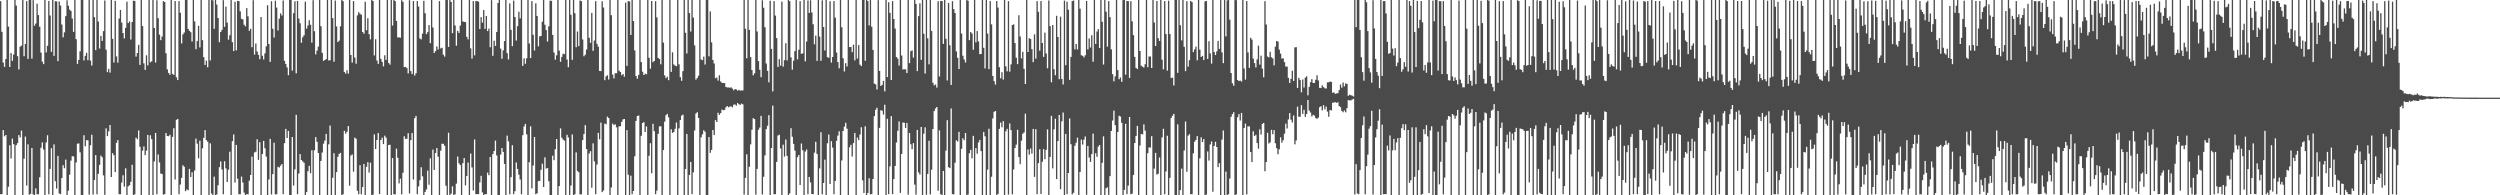 <?xml version="1.0" encoding="UTF-8"?>
<svg xmlns="http://www.w3.org/2000/svg" width="1920" height="150">
  <path d="M0 0.874h1v148.263H0zM1 24.424h1v124.690H1zM2 48.069h1v51.836H2zM3 51.378h1v53.264H3zM4 45.383h1v58.288H4zM5 0.000h1v150.000H5zM6 20.450h1v122.937H6zM7 51.479h1v60.064H7zM8 40.739h1v80.973H8zM9 46.731h1v59.696H9zM10 41.863h1v68.832H10zM11 0.000h1v150.000H11zM12 4.281h1v107.165H12zM13 43.157h1v66.752H13zM14 53.374h1v50.351H14zM15 35.850h1v69.703H15zM16 35.036h1v65.285H16zM17 0.000h1v150.000H17zM18 43.141h1v78.745H18zM19 33.742h1v71.175H19zM20 0.867h1v141.661H20zM21 45.226h1v65.623H21zM22 0.000h1v149.514H22zM23 0.000h1v148.900H23zM24 45.017h1v68.631H24zM25 0.069h1v149.253H25zM26 19.777h1v130.223H26zM27 18.060h1v126.622H27zM28 2.839h1v146.358H28zM29 11.547h1v137.628H29zM30 20.532h1v115.598H30zM31 40.401h1v73.046H31zM32 47.308h1v62.063H32zM33 49.269h1v65.557H33zM34 0.000h1v150.000H34zM35 40.242h1v69.184H35zM36 35.196h1v68.684H36zM37 0.737h1v148.456H37zM38 11.880h1v117.831H38zM39 39.794h1v74.026H39zM40 0.000h1v150.000H40zM41 42.931h1v67.992H41zM42 0.897h1v138.264H42zM43 1.065h1v143.758H43zM44 46.938h1v72.780H44zM45 1.156h1v147.432H45zM46 4.262h1v144.849H46zM47 18.858h1v117.909H47zM48 28.663h1v98.232H48zM49 24.845h1v104.386H49zM50 12.402h1v110.191H50zM51 0.190h1v149.810H51zM52 4.346h1v142.092H52zM53 7.344h1v126.812H53zM54 8.396h1v114.983H54zM55 14.225h1v105.668H55zM56 24.472h1v95.687H56zM57 0.000h1v150.000H57zM58 30.116h1v94.637H58zM59 49.045h1v61.294H59zM60 46.009h1v64.099H60zM61 39.437h1v77.550H61zM62 0.000h1v150.000H62zM63 0.000h1v150.000H63zM64 46.452h1v57.454H64zM65 42.857h1v69.468H65zM66 40.536h1v67.110H66zM67 46.218h1v61.562H67zM68 0.000h1v149.515H68zM69 46.473h1v65.093H69zM70 50.316h1v53.155H70zM71 0.000h1v149.392H71zM72 13.154h1v125.133H72zM73 38.491h1v80.616H73zM74 0.000h1v149.197H74zM75 16.515h1v117.007H75zM76 37.265h1v89.353H76zM77 27.524h1v91.951H77zM78 31.385h1v89.410H78zM79 23.930h1v110.785H79zM80 0.374h1v149.272H80zM81 38.122h1v60.441H81zM82 55.421h1v49.108H82zM83 52.881h1v48.044H83zM84 55.739h1v40.286H84zM85 0.000h1v135.937H85zM86 29.874h1v87.757H86zM87 48.018h1v71.199H87zM88 0.627h1v131.548H88zM89 43.305h1v66.379H89zM90 48.133h1v59.461H90zM91 14.243h1v134.885H91zM92 7.705h1v141.446H92zM93 17.348h1v122.882H93zM94 25.375h1v109.223H94zM95 29.503h1v113.799H95zM96 21.409h1v107.858H96zM97 1.268h1v148.732H97zM98 17.738h1v125.302H98zM99 16.419h1v125.889H99zM100 30.345h1v109.279H100zM101 16.875h1v109.618H101zM102 0.535h1v149.465H102zM103 0.702h1v148.524H103zM104 43.474h1v62.236H104zM105 40.727h1v66.164H105zM106 34.465h1v65.721H106zM107 49.890h1v62.864H107zM108 0.000h1v150.000H108zM109 20.014h1v95.711H109zM110 48.626h1v63.878H110zM111 53.681h1v65.465H111zM112 42.494h1v73.235H112zM113 50.178h1v53.472H113zM114 0.000h1v150.000H114zM115 47.875h1v56.071H115zM116 47.087h1v59.788H116zM117 0.000h1v150.000H117zM118 21.498h1v102.474H118zM119 48.013h1v54.086H119zM120 0.218h1v148.946H120zM121 13.988h1v104.651H121zM122 26.550h1v98.247H122zM123 30.815h1v102.447H123zM124 28.081h1v105.600H124zM125 0.889h1v148.591H125zM126 1.590h1v147.520H126zM127 40.918h1v61.287H127zM128 53.252h1v51.220H128zM129 56.001h1v48.597H129zM130 57.450h1v46.030H130zM131 0.000h1v150.000H131zM132 56.728h1v48.364H132zM133 57.502h1v40.963H133zM134 0.839h1v136.965H134zM135 59.335h1v32.648H135zM136 61.514h1v29.811H136zM137 0.879h1v148.256H137zM138 9.788h1v131.923H138zM139 33.318h1v103.302H139zM140 26.406h1v100.455H140zM141 24.972h1v103.142H141zM142 0.000h1v146.822H142zM143 0.000h1v145.438H143zM144 22.207h1v123.928H144zM145 23.630h1v106.067H145zM146 24.709h1v111.271H146zM147 31.874h1v100.432H147zM148 0.000h1v149.930H148zM149 16.420h1v114.556H149zM150 37.797h1v68.652H150zM151 31.529h1v78.809H151zM152 19.836h1v101.759H152zM153 36.405h1v71.638H153zM154 0.000h1v150.000H154zM155 30.829h1v83.083H155zM156 43.891h1v61.978H156zM157 49.867h1v50.087H157zM158 46.553h1v61.053H158zM159 51.645h1v57.162H159zM160 0.000h1v150.000H160zM161 46.388h1v63.693H161zM162 0.000h1v148.654H162zM163 0.298h1v149.702H163zM164 22.144h1v113.536H164zM165 0.000h1v150.000H165zM166 3.473h1v145.876H166zM167 13.816h1v128.460H167zM168 32.388h1v96.032H168zM169 24.588h1v99.375H169zM170 22.939h1v107.188H170zM171 0.108h1v149.110H171zM172 20.645h1v103.215H172zM173 5.089h1v124.266H173zM174 17.429h1v122.319H174zM175 30.465h1v99.910H175zM176 27.081h1v89.381H176zM177 0.000h1v150.000H177zM178 32.407h1v75.984H178zM179 39.233h1v64.019H179zM180 1.323h1v138.861H180zM181 38.648h1v72.635H181zM182 0.672h1v136.610H182zM183 0.852h1v148.306H183zM184 8.685h1v140.509H184zM185 14.415h1v121.191H185zM186 14.892h1v125.298H186zM187 18.985h1v128.956H187zM188 20.245h1v129.755H188zM189 6.270h1v142.818H189zM190 12.564h1v136.689H190zM191 23.636h1v115.116H191zM192 22.137h1v112.249H192zM193 36.226h1v84.086H193zM194 0.129h1v149.870H194zM195 41.924h1v75.175H195zM196 33.375h1v83.141H196zM197 39.568h1v67.404H197zM198 42.123h1v80.656H198zM199 45.443h1v63.762H199zM200 13.035h1v136.965H200zM201 42.799h1v75.466H201zM202 45.651h1v62.564H202zM203 40.986h1v72.860H203zM204 35.558h1v84.708H204zM205 4.011h1v145.989H205zM206 33.774h1v104.059H206zM207 47.528h1v59.102H207zM208 0.916h1v148.409H208zM209 22.061h1v111.674H209zM210 28.830h1v80.737H210zM211 0.518h1v148.764H211zM212 5.833h1v143.346H212zM213 23.373h1v104.706H213zM214 14.270h1v114.397H214zM215 10.276h1v116.973H215zM216 11.953h1v114.069H216zM217 0.355h1v148.732H217zM218 46.702h1v63.288H218zM219 49.122h1v49.830H219zM220 51.743h1v54.237H220zM221 57.773h1v42.782H221zM222 0.000h1v150.000H222zM223 0.000h1v149.845H223zM224 54.229h1v51.009H224zM225 10.153h1v132.325H225zM226 0.977h1v129.076H226zM227 56.322h1v31.822H227zM228 0.739h1v148.419H228zM229 14.226h1v119.071H229zM230 17.885h1v100.477H230zM231 32.811h1v90.053H231zM232 28.626h1v95.294H232zM233 27.105h1v97.859H233zM234 1.286h1v148.714H234zM235 22.013h1v125.551H235zM236 19.590h1v111.966H236zM237 15.549h1v111.861H237zM238 19.003h1v114.055H238zM239 32.705h1v82.683H239zM240 0.138h1v149.561H240zM241 23.964h1v91.432H241zM242 41.785h1v63.479H242zM243 38.850h1v70.113H243zM244 35.716h1v81.807H244zM245 0.000h1v150.000H245zM246 20.159h1v103.440H246zM247 40.607h1v76.550H247zM248 46.810h1v63.523H248zM249 46.088h1v61.901H249zM250 45.369h1v57.476H250zM251 0.000h1v150.000H251zM252 46.423h1v64.435H252zM253 46.260h1v50.151H253zM254 0.000h1v150.000H254zM255 13.914h1v122.659H255zM256 47.422h1v70.220H256zM257 0.414h1v149.321H257zM258 20.301h1v111.911H258zM259 32.319h1v88.099H259zM260 31.222h1v86.957H260zM261 20.248h1v97.132H261zM262 0.000h1v150.000H262zM263 0.847h1v148.283H263zM264 55.244h1v45.225H264zM265 56.540h1v46.101H265zM266 53.980h1v47.222H266zM267 56.582h1v40.221H267zM268 0.000h1v142.637H268zM269 42.258h1v77.212H269zM270 48.080h1v70.548H270zM271 0.803h1v131.044H271zM272 44.180h1v61.516H272zM273 48.883h1v57.700H273zM274 11.832h1v134.678H274zM275 9.378h1v139.755H275zM276 10.532h1v116.352H276zM277 11.317h1v137.887H277zM278 24.557h1v119.127H278zM279 25.904h1v99.976H279zM280 1.350h1v148.650H280zM281 23.171h1v104.906H281zM282 14.002h1v110.566H282zM283 26.275h1v106.299H283zM284 30.214h1v94.736H284zM285 0.000h1v150.000H285zM286 0.843h1v148.672H286zM287 42.557h1v60.682H287zM288 30.168h1v84.249H288zM289 46.470h1v61.038H289zM290 49.028h1v53.190H290zM291 0.000h1v148.993H291zM292 45.231h1v62.273H292zM293 47.585h1v58.146H293zM294 50.967h1v59.664H294zM295 42.467h1v61.737H295zM296 46.048h1v59.666H296zM297 0.000h1v150.000H297zM298 48.283h1v63.105H298zM299 49.612h1v61.521H299zM300 0.000h1v150.000H300zM301 19.597h1v101.806H301zM302 0.000h1v149.147H302zM303 0.845h1v148.438H303zM304 16.073h1v98.110H304zM305 28.717h1v92.480H305zM306 28.671h1v112.193H306zM307 29.003h1v108.260H307zM308 0.142h1v149.087H308zM309 1.360h1v131.319H309zM310 51.569h1v53.097H310zM311 51.351h1v55.327H311zM312 52.328h1v54.156H312zM313 56.353h1v45.935H313zM314 0.135h1v148.432H314zM315 54.621h1v53.020H315zM316 56.878h1v45.307H316zM317 0.743h1v137.142H317zM318 57.988h1v32.765H318zM319 56.271h1v32.746H319zM320 0.826h1v148.327H320zM321 5.040h1v138.138H321zM322 29.533h1v108.858H322zM323 30.242h1v98.234H323zM324 25.831h1v109.605H324zM325 0.594h1v149.406H325zM326 10.165h1v137.243H326zM327 26.223h1v119.308H327zM328 24.657h1v106.373H328zM329 19.241h1v122.659H329zM330 33.179h1v88.404H330zM331 0.000h1v150.000H331zM332 21.111h1v93.776H332zM333 40.668h1v89.819H333zM334 39.248h1v78.238H334zM335 35.678h1v78.059H335zM336 38.002h1v82.313H336zM337 0.848h1v149.152H337zM338 37.220h1v78.487H338zM339 36.642h1v73.739H339zM340 42.016h1v68.418H340zM341 43.480h1v68.516H341zM342 0.000h1v142.644H342zM343 0.000h1v150.000H343zM344 36.029h1v65.921H344zM345 0.000h1v150.000H345zM346 1.483h1v147.213H346zM347 25.502h1v117.576H347zM348 0.000h1v150.000H348zM349 19.540h1v129.652H349zM350 35.130h1v105.897H350zM351 23.690h1v96.535H351zM352 25.273h1v100.177H352zM353 19.651h1v107.142H353zM354 0.000h1v150.000H354zM355 16.480h1v108.868H355zM356 16.814h1v104.510H356zM357 16.926h1v125.473H357zM358 28.260h1v106.879H358zM359 30.219h1v94.596H359zM360 0.000h1v150.000H360zM361 37.177h1v80.748H361zM362 44.966h1v83.654H362zM363 0.833h1v145.519H363zM364 42.486h1v64.621H364zM365 0.863h1v148.248H365zM366 0.859h1v148.259H366zM367 1.286h1v147.818H367zM368 22.250h1v117.820H368zM369 13.170h1v121.832H369zM370 17.434h1v130.348H370zM371 7.704h1v142.296H371zM372 22.153h1v126.963H372zM373 12.300h1v136.842H373zM374 23.872h1v108.669H374zM375 21.949h1v112.604H375zM376 36.242h1v84.349H376zM377 0.115h1v149.885H377zM378 42.864h1v75.508H378zM379 31.294h1v84.662H379zM380 35.279h1v72.717H380zM381 24.528h1v94.870H381zM382 2.231h1v147.769H382zM383 0.000h1v150.000H383zM384 37.345h1v81.400H384zM385 45.127h1v68.539H385zM386 38.711h1v77.949H386zM387 31.562h1v94.344H387zM388 0.000h1v150.000H388zM389 40.795h1v63.346H389zM390 45.643h1v62.883H390zM391 2.576h1v146.632H391zM392 22.932h1v113.092H392zM393 35.442h1v76.047H393zM394 0.467h1v148.688H394zM395 13.043h1v133.793H395zM396 31.148h1v93.601H396zM397 20.124h1v109.632H397zM398 9.035h1v125.069H398zM399 14.118h1v123.703H399zM400 0.000h1v149.198H400zM401 50.605h1v53.217H401zM402 44.801h1v52.301H402zM403 48.955h1v46.182H403zM404 44.740h1v58.455H404zM405 0.000h1v150.000H405zM406 33.400h1v91.152H406zM407 44.577h1v52.448H407zM408 0.854h1v143.841H408zM409 26.707h1v100.411H409zM410 38.758h1v66.473H410zM411 2.556h1v146.597H411zM412 12.250h1v136.203H412zM413 35.582h1v103.509H413zM414 27.880h1v111.050H414zM415 27.600h1v102.853H415zM416 16.682h1v109.056H416zM417 0.000h1v143.609H417zM418 19.011h1v101.824H418zM419 23.079h1v106.429H419zM420 31.863h1v97.197H420zM421 20.221h1v119.016H421zM422 0.535h1v149.465H422zM423 0.608h1v149.392H423zM424 26.837h1v92.712H424zM425 40.336h1v82.681H425zM426 45.846h1v68.727H426zM427 42.512h1v64.250H427zM428 0.000h1v150.000H428zM429 38.917h1v104.016H429zM430 47.419h1v51.179H430zM431 43.671h1v62.091H431zM432 41.215h1v65.981H432zM433 41.556h1v66.478H433zM434 0.000h1v150.000H434zM435 45.733h1v57.792H435zM436 51.584h1v54.002H436zM437 0.000h1v150.000H437zM438 11.368h1v131.143H438zM439 45.944h1v57.257H439zM440 0.000h1v150.000H440zM441 10.116h1v139.034H441zM442 36.260h1v80.797H442zM443 24.201h1v107.052H443zM444 35.440h1v96.860H444zM445 0.340h1v148.942H445zM446 0.877h1v148.392H446zM447 30.295h1v77.308H447zM448 43.194h1v59.775H448zM449 41.996h1v54.094H449zM450 38.066h1v76.374H450zM451 0.000h1v150.000H451zM452 29.055h1v88.903H452zM453 32.929h1v83.176H453zM454 9.946h1v134.220H454zM455 39.070h1v71.002H455zM456 31.117h1v92.762H456zM457 0.857h1v148.304H457zM458 33.649h1v92.704H458zM459 35.858h1v66.174H459zM460 54.486h1v52.445H460zM461 54.635h1v39.545H461zM462 0.950h1v146.632H462zM463 5.784h1v140.554H463zM464 61.578h1v33.371H464zM465 58.609h1v36.810H465zM466 57.825h1v31.784H466zM467 61.057h1v29.544H467zM468 0.000h1v150.000H468zM469 11.662h1v132.381H469zM470 57.301h1v37.629H470zM471 60.200h1v35.861H471zM472 56.253h1v39.159H472zM473 56.202h1v41.573H473zM474 0.000h1v150.000H474zM475 54.253h1v42.841H475zM476 55.294h1v41.644H476zM477 57.765h1v35.879H477zM478 56.809h1v34.888H478zM479 58.886h1v32.528H479zM480 2.003h1v147.997H480zM481 50.577h1v49.367H481zM482 0.837h1v133.363H482zM483 1.130h1v148.693H483zM484 26.870h1v108.059H484zM485 0.000h1v149.125H485zM486 16.118h1v130.583H486zM487 38.717h1v81.353H487zM488 58.347h1v34.496H488zM489 60.425h1v28.644H489zM490 57.536h1v31.213H490zM491 0.000h1v150.000H491zM492 47.686h1v56.620H492zM493 55.039h1v39.442H493zM494 57.588h1v36.227H494zM495 56.591h1v44.769H495zM496 57.024h1v40.115H496zM497 0.000h1v150.000H497zM498 44.324h1v75.354H498zM499 52.723h1v57.277H499zM500 0.761h1v132.290H500zM501 47.745h1v47.338H501zM502 46.819h1v53.948H502zM503 0.915h1v148.211H503zM504 13.348h1v133.015H504zM505 44.483h1v58.342H505zM506 45.364h1v51.713H506zM507 49.340h1v47.642H507zM508 0.000h1v150.000H508zM509 32.702h1v82.526H509zM510 57.922h1v35.534H510zM511 60.051h1v28.409H511zM512 58.940h1v28.511H512zM513 61.613h1v28.537H513zM514 0.000h1v150.000H514zM515 55.175h1v44.090H515zM516 40.201h1v61.865H516zM517 49.462h1v51.861H517zM518 50.428h1v48.515H518zM519 50.793h1v43.318H519zM520 0.000h1v150.000H520zM521 49.385h1v49.232H521zM522 59.241h1v32.983H522zM523 62.050h1v26.731H523zM524 54.637h1v33.416H524zM525 0.000h1v150.000H525zM526 25.145h1v104.650H526zM527 41.047h1v61.846H527zM528 0.000h1v150.000H528zM529 10.058h1v124.276H529zM530 24.209h1v100.142H530zM531 0.000h1v149.071H531zM532 13.497h1v118.847H532zM533 34.851h1v65.344H533zM534 61.200h1v26.003H534zM535 59.978h1v26.176H535zM536 58.105h1v32.464H536zM537 0.000h1v150.000H537zM538 45.737h1v59.711H538zM539 46.189h1v56.976H539zM540 43.474h1v56.567H540zM541 49.580h1v51.603H541zM542 0.000h1v150.000H542zM543 0.000h1v150.000H543zM544 43.287h1v61.969H544zM545 8.749h1v108.595H545zM546 32.488h1v82.600H546zM547 46.031h1v53.795H547zM548 48.748h1v54.984H548zM549 60.037h1v32.185H549zM550 59.554h1v34.128H550zM551 61.890h1v24.715H551zM552 57.798h1v30.427H552zM553 62.585h1v24.282H553zM554 63.664h1v20.533H554zM555 63.752h1v20.907H555zM556 63.787h1v20.639H556zM557 66.774h1v15.686H557zM558 67.178h1v14.250H558zM559 67.106h1v15.310H559zM560 67.420h1v14.464H560zM561 67.043h1v14.620H561zM562 68.068h1v14.417H562zM563 69.370h1v11.059H563zM564 68.353h1v11.805H564zM565 68.697h1v12.441H565zM566 69.631h1v9.466H566zM567 69.057h1v11.032H567zM568 69.569h1v10.953H568zM569 69.428h1v10.142H569zM570 69.492h1v10.632H570zM571 0.000h1v149.457H571zM572 22.061h1v114.553H572zM573 44.738h1v73.739H573zM574 0.000h1v149.788H574zM575 22.958h1v105.134H575zM576 43.824h1v67.053H576zM577 53.810h1v45.824H577zM578 57.875h1v32.842H578zM579 56.297h1v35.123H579zM580 0.000h1v149.457H580zM581 24.157h1v105.530H581zM582 46.914h1v52.706H582zM583 53.617h1v44.389H583zM584 59.262h1v29.717H584zM585 0.207h1v149.140H585zM586 5.949h1v129.785H586zM587 20.955h1v98.366H587zM588 48.819h1v50.379H588zM589 54.451h1v42.107H589zM590 63.207h1v25.232H590zM591 0.578h1v149.422H591zM592 37.546h1v76.138H592zM593 70.177h1v10.938H593zM594 0.870h1v148.254H594zM595 11.993h1v137.167H595zM596 29.251h1v95.139H596zM597 51.385h1v52.713H597zM598 45.418h1v58.078H598zM599 50.422h1v63.598H599zM600 1.239h1v148.761H600zM601 51.172h1v59.930H601zM602 46.226h1v74.052H602zM603 33.235h1v73.906H603zM604 46.406h1v73.279H604zM605 0.000h1v150.000H605zM606 0.883h1v147.644H606zM607 44.070h1v54.411H607zM608 53.488h1v51.514H608zM609 46.619h1v63.865H609zM610 39.285h1v76.371H610zM611 0.000h1v150.000H611zM612 45.618h1v75.104H612zM613 38.191h1v80.835H613zM614 0.892h1v141.171H614zM615 41.321h1v68.888H615zM616 40.957h1v74.436H616zM617 0.000h1v150.000H617zM618 47.092h1v69.263H618zM619 31.894h1v82.931H619zM620 0.327h1v148.828H620zM621 9.952h1v125.921H621zM622 0.179h1v139.926H622zM623 9.543h1v139.439H623zM624 18.625h1v130.532H624zM625 34.009h1v83.231H625zM626 27.347h1v81.530H626zM627 46.814h1v71.371H627zM628 0.000h1v150.000H628zM629 28.131h1v101.224H629zM630 46.670h1v54.885H630zM631 0.253h1v148.956H631zM632 20.732h1v119.835H632zM633 38.746h1v83.893H633zM634 0.000h1v150.000H634zM635 43.909h1v66.128H635zM636 44.409h1v58.896H636zM637 0.907h1v140.470H637zM638 48.085h1v60.292H638zM639 43.790h1v69.590H639zM640 0.820h1v148.319H640zM641 13.579h1v125.357H641zM642 40.333h1v67.826H642zM643 47.672h1v56.474H643zM644 52.444h1v48.389H644zM645 0.000h1v150.000H645zM646 20.943h1v102.276H646zM647 44.734h1v55.861H647zM648 54.868h1v42.340H648zM649 48.507h1v45.825H649zM650 51.051h1v47.748H650zM651 0.000h1v150.000H651zM652 36.136h1v76.973H652zM653 36.061h1v75.155H653zM654 40.081h1v80.145H654zM655 34.325h1v75.574H655zM656 46.394h1v55.677H656zM657 0.000h1v150.000H657zM658 44.893h1v60.791H658zM659 34.608h1v72.994H659zM660 49.652h1v53.652H660zM661 50.743h1v47.016H661zM662 0.000h1v138.501H662zM663 0.000h1v148.149H663zM664 46.629h1v50.412H664zM665 0.000h1v150.000H665zM666 0.795h1v147.420H666zM667 19.495h1v117.436H667zM668 0.000h1v149.313H668zM669 20.486h1v128.536H669zM670 38.334h1v99.152H670zM671 64.182h1v25.018H671zM672 64.788h1v19.544H672zM673 68.716h1v14.013H673zM674 0.089h1v149.911H674zM675 54.455h1v43.737H675zM676 66.000h1v18.625H676zM677 65.202h1v19.819H677zM678 62.111h1v25.887H678zM679 70.151h1v10.306H679zM680 0.000h1v150.000H680zM681 59.173h1v32.076H681zM682 1.717h1v147.387H682zM683 9.879h1v117.934H683zM684 61.507h1v27.679H684zM685 0.851h1v148.246H685zM686 14.568h1v122.948H686zM687 21.987h1v105.466H687zM688 43.777h1v65.688H688zM689 45.055h1v55.410H689zM690 50.367h1v42.859H690zM691 0.000h1v148.114H691zM692 42.631h1v75.580H692zM693 53.338h1v40.782H693zM694 53.176h1v41.132H694zM695 53.267h1v44.968H695zM696 56.104h1v38.327H696zM697 0.000h1v149.480H697zM698 48.503h1v53.635H698zM699 39.302h1v71.501H699zM700 38.719h1v75.852H700zM701 44.216h1v65.703H701zM702 0.000h1v141.759H702zM703 2.958h1v146.545H703zM704 54.611h1v45.158H704zM705 12.412h1v120.045H705zM706 2.556h1v131.533H706zM707 45.956h1v51.591H707zM708 0.000h1v150.000H708zM709 25.978h1v76.682H709zM710 56.464h1v41.303H710zM711 0.000h1v149.560H711zM712 29.443h1v104.083H712zM713 49.385h1v58.716H713zM714 0.027h1v149.275H714zM715 23.762h1v106.586H715zM716 63.544h1v35.565H716zM717 65.530h1v19.783H717zM718 64.880h1v18.433H718zM719 67.293h1v14.875H719zM720 0.937h1v145.544H720zM721 58.726h1v41.416H721zM722 0.701h1v148.435H722zM723 0.820h1v149.119H723zM724 33.703h1v97.550H724zM725 0.000h1v150.000H725zM726 29.810h1v85.860H726zM727 61.804h1v30.487H727zM728 2.296h1v126.138H728zM729 34.743h1v94.403H729zM730 65.204h1v18.119H730zM731 0.898h1v148.252H731zM732 6.951h1v142.293H732zM733 10.006h1v114.962H733zM734 39.456h1v68.253H734zM735 44.377h1v64.346H735zM736 52.976h1v48.277H736zM737 0.000h1v150.000H737zM738 25.744h1v88.537H738zM739 42.795h1v63.456H739zM740 45.654h1v62.014H740zM741 48.000h1v54.125H741zM742 0.000h1v150.000H742zM743 0.541h1v148.837H743zM744 30.820h1v86.910H744zM745 24.562h1v90.555H745zM746 25.742h1v95.835H746zM747 38.177h1v66.164H747zM748 0.000h1v150.000H748zM749 32.505h1v81.272H749zM750 23.880h1v94.161H750zM751 31.846h1v77.609H751zM752 41.648h1v65.771H752zM753 41.401h1v74.674H753zM754 0.000h1v150.000H754zM755 36.706h1v64.642H755zM756 52.602h1v52.025H756zM757 0.000h1v150.000H757zM758 25.821h1v104.494H758zM759 53.090h1v45.762H759zM760 0.811h1v149.189H760zM761 18.762h1v116.988H761zM762 58.307h1v32.647H762zM763 62.325h1v23.561H763zM764 64.991h1v20.262H764zM765 0.748h1v149.252H765zM766 5.827h1v143.046H766zM767 51.683h1v47.263H767zM768 60.166h1v33.979H768zM769 55.437h1v42.322H769zM770 61.140h1v31.882H770zM771 0.000h1v150.000H771zM772 51.011h1v49.796H772zM773 54.772h1v44.205H773zM774 0.878h1v148.553H774zM775 55.057h1v39.768H775zM776 49.467h1v50.460H776zM777 19.216h1v129.963H777zM778 18.695h1v111.441H778zM779 33.071h1v80.634H779zM780 44.295h1v66.831H780zM781 49.272h1v50.398H781zM782 11.714h1v108.840H782zM783 27.986h1v98.135H783zM784 44.838h1v63.198H784zM785 39.808h1v62.876H785zM786 52.879h1v48.861H786zM787 64.507h1v22.815H787zM788 0.000h1v150.000H788zM789 39.961h1v74.846H789zM790 29.315h1v89.471H790zM791 29.972h1v84.110H791zM792 37.749h1v80.220H792zM793 47.712h1v51.318H793zM794 26.351h1v109.490H794zM795 44.994h1v54.242H795zM796 0.888h1v148.229H796zM797 9.066h1v116.235H797zM798 38.934h1v75.721H798zM799 0.840h1v148.093H799zM800 33.004h1v91.214H800zM801 43.653h1v70.895H801zM802 25.069h1v97.190H802zM803 41.046h1v74.041H803zM804 52.444h1v46.916H804zM805 0.369h1v149.488H805zM806 20.056h1v100.454H806zM807 63.175h1v25.805H807zM808 19.219h1v110.102H808zM809 53.171h1v46.156H809zM810 57.800h1v33.406H810zM811 12.118h1v125.391H811zM812 28.416h1v79.933H812zM813 60.810h1v27.521H813zM814 12.792h1v132.501H814zM815 60.608h1v32.599H815zM816 64.893h1v21.547H816zM817 0.483h1v149.454H817zM818 50.090h1v52.791H818zM819 1.265h1v147.842H819zM820 7.491h1v125.360H820zM821 61.325h1v29.668H821zM822 43.727h1v67.073H822zM823 0.878h1v148.442H823zM824 0.376h1v147.674H824zM825 37.903h1v74.031H825zM826 33.726h1v75.901H826zM827 38.003h1v67.735H827zM828 0.000h1v150.000H828zM829 6.660h1v125.446H829zM830 42.397h1v64.830H830zM831 42.891h1v68.148H831zM832 44.099h1v63.140H832zM833 42.424h1v62.381H833zM834 0.709h1v148.906H834zM835 37.957h1v74.109H835zM836 29.539h1v91.455H836zM837 36.529h1v87.830H837zM838 27.082h1v91.236H838zM839 47.419h1v55.163H839zM840 0.000h1v150.000H840zM841 33.757h1v83.944H841zM842 24.203h1v96.215H842zM843 22.325h1v90.273H843zM844 36.921h1v74.421H844zM845 0.000h1v150.000H845zM846 16.760h1v108.341H846zM847 49.540h1v55.233H847zM848 0.000h1v150.000H848zM849 9.017h1v135.527H849zM850 35.841h1v107.986H850zM851 0.881h1v148.833H851zM852 13.174h1v122.081H852zM853 37.896h1v62.681H853zM854 56.916h1v35.654H854zM855 62.438h1v22.492H855zM856 58.641h1v37.519H856zM857 0.000h1v150.000H857zM858 53.852h1v47.592H858zM859 60.832h1v28.029H859zM860 59.475h1v30.022H860zM861 62.833h1v31.498H861zM862 0.098h1v149.902H862zM863 0.000h1v145.838H863zM864 57.330h1v37.732H864zM865 0.780h1v148.293H865zM866 0.858h1v141.699H866zM867 59.848h1v29.986H867zM868 0.930h1v148.200H868zM869 16.369h1v132.393H869zM870 27.001h1v107.360H870zM871 43.659h1v66.162H871zM872 52.115h1v52.286H872zM873 53.042h1v43.649H873zM874 0.000h1v150.000H874zM875 39.153h1v72.629H875zM876 50.485h1v52.369H876zM877 51.178h1v52.117H877zM878 51.854h1v43.698H878zM879 49.282h1v51.071H879zM880 0.000h1v150.000H880zM881 51.606h1v66.031H881zM882 43.378h1v69.892H882zM883 43.411h1v69.898H883zM884 52.204h1v52.421H884zM885 0.000h1v150.000H885zM886 17.314h1v112.194H886zM887 35.380h1v82.022H887zM888 0.782h1v133.288H888zM889 29.355h1v104.086H889zM890 31.424h1v89.529H890zM891 0.000h1v150.000H891zM892 45.851h1v59.658H892zM893 53.239h1v45.686H893zM894 0.833h1v148.321H894zM895 26.143h1v105.558H895zM896 54.221h1v50.004H896zM897 0.529h1v149.237H897zM898 26.107h1v110.508H898zM899 59.970h1v30.618H899zM900 59.581h1v29.318H900zM901 65.638h1v21.799H901zM902 0.000h1v150.000H902zM903 0.000h1v150.000H903zM904 55.973h1v39.510H904zM905 0.000h1v150.000H905zM906 19.414h1v126.546H906zM907 31.051h1v98.461H907zM908 0.000h1v150.000H908zM909 35.977h1v79.562H909zM910 54.613h1v38.701H910zM911 0.907h1v130.962H911zM912 51.204h1v52.971H912zM913 46.237h1v56.819H913zM914 0.706h1v148.440H914zM915 1.657h1v147.485H915zM916 40.037h1v77.723H916zM917 37.974h1v70.851H917zM918 35.804h1v71.609H918zM919 46.324h1v58.190H919zM920 0.000h1v150.000H920zM921 38.090h1v83.528H921zM922 43.788h1v61.678H922zM923 42.891h1v66.220H923zM924 46.143h1v60.663H924zM925 1.022h1v148.796H925zM926 0.821h1v148.569H926zM927 45.239h1v71.092H927zM928 31.656h1v91.708H928zM929 41.007h1v69.883H929zM930 48.852h1v59.788H930zM931 0.000h1v147.265H931zM932 39.939h1v72.206H932zM933 42.285h1v66.621H933zM934 39.451h1v73.445H934zM935 31.372h1v96.978H935zM936 37.506h1v87.853H936zM937 0.045h1v149.955H937zM938 40.237h1v66.981H938zM939 48.484h1v51.693H939zM940 0.000h1v150.000H940zM941 27.968h1v103.846H941zM942 0.289h1v149.711H942zM943 0.000h1v149.133H943zM944 15.123h1v121.998H944zM945 56.117h1v33.610H945zM946 63.937h1v23.724H946zM947 65.855h1v20.326H947zM948 0.000h1v150.000H948zM949 0.141h1v149.094H949zM950 61.433h1v28.638H950zM951 62.272h1v25.357H951zM952 61.887h1v30.666H952zM953 62.638h1v24.105H953zM954 0.000h1v150.000H954zM955 52.570h1v45.711H955zM956 61.147h1v33.770H956zM957 0.796h1v148.498H957zM958 40.221h1v56.827H958zM959 52.114h1v45.015H959zM960 29.013h1v87.794H960zM961 30.483h1v93.987H961zM962 45.021h1v55.792H962zM963 48.427h1v56.020H963zM964 51.766h1v51.747H964zM965 45.593h1v64.259H965zM966 35.053h1v79.103H966zM967 49.599h1v49.739H967zM968 42.733h1v60.604H968zM969 52.668h1v42.453H969zM970 59.320h1v35.118H970zM971 0.860h1v130.692H971zM972 18.850h1v105.584H972zM973 43.412h1v58.589H973zM974 44.079h1v66.119H974zM975 39.758h1v69.585H975zM976 43.970h1v55.742H976zM977 44.843h1v58.264H977zM978 50.206h1v49.703H978zM979 35.770h1v74.272H979zM980 31.487h1v82.336H980zM981 31.948h1v86.533H981zM982 38.139h1v76.546H982zM983 41.153h1v64.308H983zM984 45.008h1v64.554H984zM985 44.775h1v62.873H985zM986 47.706h1v55.023H986zM987 51.098h1v43.895H987zM988 51.158h1v47.481H988zM989 59.762h1v31.998H989zM990 63.758h1v23.053H990zM991 60.545h1v31.360H991zM992 54.267h1v39.770H992zM993 62.134h1v26.521H993zM994 36.415h1v74.413H994zM995 36.223h1v71.633H995zM996 67.535h1v14.383H996zM997 59.756h1v29.886H997zM998 61.498h1v28.130H998zM999 70.891h1v9.863H999zM1000 61.055h1v26.404H1000zM1001 67.245h1v17.090H1001zM1002 59.635h1v30.143H1002zM1003 58.607h1v28.932H1003zM1004 73.238h1v3.570H1004zM1005 66.653h1v18.262H1005zM1006 63.128h1v23.289H1006zM1007 60.797h1v28.645H1007zM1008 63.669h1v24.480H1008zM1009 63.699h1v25.145H1009zM1010 61.213h1v29.468H1010zM1011 57.791h1v33.512H1011zM1012 61.794h1v28.514H1012zM1013 67.491h1v14.813H1013zM1014 67.616h1v13.950H1014zM1015 65.524h1v19.261H1015zM1016 66.925h1v13.801H1016zM1017 67.793h1v16.193H1017zM1018 67.972h1v13.919H1018zM1019 63.236h1v22.450H1019zM1020 63.216h1v26.436H1020zM1021 62.582h1v21.833H1021zM1022 62.959h1v21.905H1022zM1023 71.291h1v7.597H1023zM1024 70.911h1v7.886H1024zM1025 72.102h1v6.329H1025zM1026 71.735h1v7.202H1026zM1027 71.582h1v6.948H1027zM1028 69.246h1v12.197H1028zM1029 64.938h1v17.332H1029zM1030 67.324h1v17.809H1030zM1031 63.367h1v22.839H1031zM1032 66.333h1v18.520H1032zM1033 64.091h1v22.199H1033zM1034 64.434h1v18.600H1034zM1035 73.573h1v3.305H1035zM1036 72.755h1v4.298H1036zM1037 73.091h1v4.046H1037zM1038 73.497h1v2.958H1038zM1039 74.068h1v1.886H1039zM1040 0.000h1v149.331H1040zM1041 20.853h1v105.247H1041zM1042 0.000h1v148.558H1042zM1043 0.000h1v149.170H1043zM1044 23.011h1v107.638H1044zM1045 43.926h1v62.076H1045zM1046 55.392h1v40.796H1046zM1047 61.976h1v27.482H1047zM1048 0.000h1v149.182H1048zM1049 1.720h1v125.917H1049zM1050 23.911h1v94.830H1050zM1051 52.334h1v46.476H1051zM1052 55.597h1v41.284H1052zM1053 63.507h1v21.579H1053zM1054 0.141h1v149.242H1054zM1055 21.846h1v104.948H1055zM1056 45.276h1v60.312H1056zM1057 55.338h1v43.912H1057zM1058 58.067h1v34.618H1058zM1059 67.747h1v16.189H1059zM1060 0.000h1v150.000H1060zM1061 58.313h1v37.360H1061zM1062 0.859h1v148.289H1062zM1063 0.864h1v148.248H1063zM1064 10.329h1v138.780H1064zM1065 32.130h1v79.760H1065zM1066 41.243h1v74.309H1066zM1067 40.763h1v63.288H1067zM1068 0.000h1v150.000H1068zM1069 37.347h1v78.181H1069zM1070 42.647h1v64.008H1070zM1071 37.026h1v78.331H1071zM1072 50.820h1v58.568H1072zM1073 48.070h1v58.013H1073zM1074 0.000h1v150.000H1074zM1075 44.660h1v61.155H1075zM1076 55.077h1v43.368H1076zM1077 53.173h1v42.148H1077zM1078 47.704h1v52.234H1078zM1079 51.273h1v44.176H1079zM1080 0.000h1v150.000H1080zM1081 54.922h1v44.931H1081zM1082 0.838h1v139.561H1082zM1083 4.438h1v133.985H1083zM1084 55.718h1v42.078H1084zM1085 0.000h1v150.000H1085zM1086 24.647h1v111.112H1086zM1087 51.441h1v46.372H1087zM1088 0.678h1v149.322H1088zM1089 21.617h1v109.100H1089zM1090 15.219h1v93.813H1090zM1091 0.748h1v148.872H1091zM1092 17.131h1v131.803H1092zM1093 54.110h1v45.165H1093zM1094 49.952h1v53.104H1094zM1095 55.874h1v40.271H1095zM1096 47.978h1v56.739H1096zM1097 0.000h1v148.248H1097zM1098 47.974h1v52.199H1098zM1099 57.722h1v39.305H1099zM1100 0.483h1v149.517H1100zM1101 16.325h1v115.406H1101zM1102 0.000h1v150.000H1102zM1103 0.000h1v150.000H1103zM1104 54.191h1v46.960H1104zM1105 0.862h1v140.703H1105zM1106 0.911h1v123.320H1106zM1107 56.895h1v39.725H1107zM1108 0.882h1v148.373H1108zM1109 19.905h1v116.558H1109zM1110 31.709h1v77.449H1110zM1111 56.937h1v34.950H1111zM1112 61.591h1v27.510H1112zM1113 61.843h1v27.690H1113zM1114 0.000h1v150.000H1114zM1115 58.717h1v28.812H1115zM1116 62.157h1v26.467H1116zM1117 59.486h1v31.637H1117zM1118 61.526h1v27.336H1118zM1119 64.775h1v19.593H1119zM1120 0.385h1v149.615H1120zM1121 61.126h1v35.152H1121zM1122 63.959h1v22.449H1122zM1123 67.070h1v15.684H1123zM1124 67.070h1v14.520H1124zM1125 0.000h1v150.000H1125zM1126 22.034h1v94.809H1126zM1127 64.474h1v18.906H1127zM1128 57.619h1v29.956H1128zM1129 62.077h1v24.501H1129zM1130 65.780h1v17.956H1130zM1131 0.000h1v150.000H1131zM1132 54.036h1v42.994H1132zM1133 64.600h1v21.422H1133zM1134 0.000h1v150.000H1134zM1135 19.757h1v110.265H1135zM1136 48.687h1v45.592H1136zM1137 0.605h1v149.395H1137zM1138 17.791h1v114.861H1138zM1139 60.583h1v31.881H1139zM1140 64.187h1v22.208H1140zM1141 64.139h1v22.964H1141zM1142 0.000h1v150.000H1142zM1143 0.513h1v148.760H1143zM1144 58.315h1v32.278H1144zM1145 64.326h1v20.620H1145zM1146 66.916h1v17.237H1146zM1147 70.040h1v9.935H1147zM1148 0.000h1v150.000H1148zM1149 31.489h1v80.841H1149zM1150 63.602h1v21.614H1150zM1151 0.935h1v132.162H1151zM1152 43.688h1v54.555H1152zM1153 61.684h1v32.408H1153zM1154 0.831h1v148.394H1154zM1155 26.390h1v121.505H1155zM1156 35.668h1v73.324H1156zM1157 45.917h1v57.492H1157zM1158 46.759h1v67.303H1158zM1159 44.098h1v57.125H1159zM1160 0.000h1v150.000H1160zM1161 49.985h1v52.610H1161zM1162 48.023h1v59.681H1162zM1163 50.152h1v51.209H1163zM1164 53.580h1v44.606H1164zM1165 0.168h1v149.832H1165zM1166 0.832h1v148.953H1166zM1167 53.137h1v45.505H1167zM1168 53.645h1v45.365H1168zM1169 55.465h1v43.822H1169zM1170 49.977h1v50.538H1170zM1171 0.000h1v150.000H1171zM1172 50.465h1v50.121H1172zM1173 49.911h1v50.540H1173zM1174 4.803h1v135.293H1174zM1175 49.796h1v48.453H1175zM1176 43.117h1v61.460H1176zM1177 0.000h1v150.000H1177zM1178 43.458h1v55.582H1178zM1179 55.430h1v40.833H1179zM1180 0.212h1v149.149H1180zM1181 14.406h1v115.288H1181zM1182 0.668h1v147.354H1182zM1183 0.649h1v148.311H1183zM1184 18.410h1v130.727H1184zM1185 48.546h1v58.848H1185zM1186 46.836h1v50.131H1186zM1187 53.611h1v40.762H1187zM1188 0.000h1v150.000H1188zM1189 40.061h1v82.450H1189zM1190 53.703h1v44.551H1190zM1191 0.000h1v149.795H1191zM1192 14.711h1v117.014H1192zM1193 53.430h1v58.510H1193zM1194 0.000h1v150.000H1194zM1195 53.985h1v47.619H1195zM1196 58.383h1v40.110H1196zM1197 1.399h1v135.689H1197zM1198 54.537h1v41.447H1198zM1199 46.151h1v57.086H1199zM1200 0.949h1v148.160H1200zM1201 5.589h1v137.363H1201zM1202 37.908h1v69.761H1202zM1203 45.560h1v62.207H1203zM1204 53.459h1v47.001H1204zM1205 0.000h1v150.000H1205zM1206 31.921h1v86.642H1206zM1207 50.012h1v53.084H1207zM1208 53.509h1v42.868H1208zM1209 52.075h1v41.319H1209zM1210 61.160h1v26.541H1210zM1211 0.384h1v149.616H1211zM1212 40.912h1v73.940H1212zM1213 61.861h1v26.126H1213zM1214 61.725h1v26.065H1214zM1215 64.565h1v21.642H1215zM1216 65.771h1v20.344H1216zM1217 4.226h1v145.773H1217zM1218 58.329h1v29.998H1218zM1219 61.566h1v24.371H1219zM1220 57.815h1v32.934H1220zM1221 60.477h1v27.649H1221zM1222 32.499h1v103.103H1222zM1223 0.000h1v150.000H1223zM1224 46.733h1v45.174H1224zM1225 0.000h1v150.000H1225zM1226 0.903h1v148.223H1226zM1227 36.120h1v95.745H1227zM1228 0.000h1v150.000H1228zM1229 21.274h1v116.253H1229zM1230 35.658h1v99.993H1230zM1231 58.344h1v33.773H1231zM1232 61.853h1v23.666H1232zM1233 62.295h1v23.720H1233zM1234 0.199h1v149.801H1234zM1235 41.400h1v66.175H1235zM1236 51.368h1v54.140H1236zM1237 49.452h1v55.406H1237zM1238 50.624h1v48.067H1238zM1239 51.176h1v53.176H1239zM1240 0.000h1v150.000H1240zM1241 53.233h1v43.961H1241zM1242 17.697h1v105.672H1242zM1243 3.853h1v131.258H1243zM1244 54.144h1v41.680H1244zM1245 0.000h1v150.000H1245zM1246 27.344h1v110.889H1246zM1247 40.092h1v71.887H1247zM1248 1.008h1v139.357H1248zM1249 22.897h1v93.969H1249zM1250 43.726h1v67.777H1250zM1251 0.000h1v150.000H1251zM1252 45.927h1v59.209H1252zM1253 51.903h1v50.901H1253zM1254 0.352h1v148.776H1254zM1255 18.965h1v117.576H1255zM1256 43.643h1v70.066H1256zM1257 1.171h1v147.972H1257zM1258 24.210h1v119.252H1258zM1259 48.408h1v51.270H1259zM1260 50.861h1v48.953H1260zM1261 50.580h1v57.261H1261zM1262 0.819h1v149.181H1262zM1263 1.220h1v148.780H1263zM1264 48.182h1v59.496H1264zM1265 0.812h1v148.194H1265zM1266 19.180h1v114.163H1266zM1267 19.654h1v117.452H1267zM1268 0.000h1v150.000H1268zM1269 29.625h1v100.393H1269zM1270 50.347h1v47.599H1270zM1271 0.818h1v137.933H1271zM1272 47.866h1v58.374H1272zM1273 46.479h1v49.116H1273zM1274 0.782h1v148.417H1274zM1275 43.907h1v67.532H1275zM1276 51.802h1v45.431H1276zM1277 4.884h1v127.595H1277zM1278 42.083h1v67.529H1278zM1279 41.546h1v76.248H1279zM1280 32.672h1v83.188H1280zM1281 53.274h1v49.814H1281zM1282 9.605h1v133.027H1282zM1283 45.798h1v70.432H1283zM1284 49.953h1v52.571H1284zM1285 0.647h1v149.353H1285zM1286 22.545h1v100.849H1286zM1287 50.219h1v52.329H1287zM1288 0.000h1v148.492H1288zM1289 38.038h1v64.877H1289zM1290 51.413h1v52.193H1290zM1291 0.923h1v148.192H1291zM1292 9.945h1v139.468H1292zM1293 23.278h1v97.798H1293zM1294 31.089h1v85.639H1294zM1295 32.230h1v85.741H1295zM1296 41.569h1v67.198H1296zM1297 0.000h1v149.609H1297zM1298 38.154h1v77.868H1298zM1299 35.066h1v71.489H1299zM1300 33.257h1v88.113H1300zM1301 44.910h1v63.725H1301zM1302 0.000h1v150.000H1302zM1303 0.522h1v148.595H1303zM1304 62.360h1v35.901H1304zM1305 59.594h1v30.414H1305zM1306 60.395h1v26.553H1306zM1307 62.582h1v22.385H1307zM1308 0.000h1v149.506H1308zM1309 34.697h1v81.313H1309zM1310 60.704h1v33.448H1310zM1311 55.150h1v40.398H1311zM1312 59.513h1v31.934H1312zM1313 59.978h1v33.959H1313zM1314 0.000h1v150.000H1314zM1315 58.556h1v44.008H1315zM1316 62.362h1v25.706H1316zM1317 0.000h1v150.000H1317zM1318 15.312h1v119.459H1318zM1319 61.629h1v31.787H1319zM1320 0.000h1v149.184H1320zM1321 14.595h1v117.180H1321zM1322 57.190h1v39.234H1322zM1323 63.141h1v23.843H1323zM1324 65.290h1v20.072H1324zM1325 0.000h1v150.000H1325zM1326 0.877h1v149.123H1326zM1327 62.846h1v32.357H1327zM1328 62.026h1v25.681H1328zM1329 67.556h1v16.277H1329zM1330 69.015h1v11.634H1330zM1331 0.000h1v150.000H1331zM1332 60.045h1v31.817H1332zM1333 63.347h1v22.467H1333zM1334 0.756h1v130.483H1334zM1335 65.575h1v19.160H1335zM1336 61.760h1v26.280H1336zM1337 0.746h1v148.389H1337zM1338 22.302h1v107.409H1338zM1339 35.968h1v74.627H1339zM1340 41.130h1v63.225H1340zM1341 42.315h1v75.163H1341zM1342 37.360h1v68.456H1342zM1343 0.000h1v150.000H1343zM1344 48.959h1v50.689H1344zM1345 47.613h1v60.922H1345zM1346 42.937h1v63.677H1346zM1347 49.636h1v54.008H1347zM1348 0.000h1v150.000H1348zM1349 19.982h1v120.715H1349zM1350 62.654h1v26.772H1350zM1351 56.711h1v33.218H1351zM1352 59.900h1v33.034H1352zM1353 61.539h1v25.190H1353zM1354 0.000h1v150.000H1354zM1355 60.805h1v28.974H1355zM1356 62.406h1v26.181H1356zM1357 0.520h1v131.586H1357zM1358 66.163h1v19.327H1358zM1359 59.673h1v35.088H1359zM1360 0.000h1v150.000H1360zM1361 58.877h1v43.555H1361zM1362 0.000h1v149.126H1362zM1363 5.180h1v144.045H1363zM1364 29.485h1v102.057H1364zM1365 1.390h1v147.810H1365zM1366 21.924h1v116.450H1366zM1367 38.802h1v94.818H1367zM1368 61.385h1v27.502H1368zM1369 66.634h1v18.174H1369zM1370 60.914h1v31.743H1370zM1371 0.000h1v150.000H1371zM1372 59.063h1v43.049H1372zM1373 65.892h1v18.514H1373zM1374 0.622h1v149.258H1374zM1375 30.091h1v98.904H1375zM1376 61.751h1v39.444H1376zM1377 0.000h1v150.000H1377zM1378 63.625h1v22.026H1378zM1379 61.223h1v27.437H1379zM1380 0.779h1v128.113H1380zM1381 64.239h1v24.343H1381zM1382 57.722h1v37.561H1382zM1383 0.795h1v148.428H1383zM1384 4.521h1v143.109H1384zM1385 24.332h1v92.417H1385zM1386 39.988h1v77.095H1386zM1387 38.745h1v74.036H1387zM1388 0.000h1v150.000H1388zM1389 40.099h1v89.337H1389zM1390 41.745h1v65.556H1390zM1391 38.364h1v76.262H1391zM1392 46.843h1v67.240H1392zM1393 46.765h1v64.337H1393zM1394 0.000h1v150.000H1394zM1395 56.556h1v45.670H1395zM1396 58.611h1v29.619H1396zM1397 60.806h1v28.781H1397zM1398 61.166h1v29.747H1398zM1399 62.083h1v26.581H1399zM1400 0.000h1v150.000H1400zM1401 58.291h1v33.522H1401zM1402 55.598h1v39.533H1402zM1403 53.739h1v42.817H1403zM1404 62.484h1v24.076H1404zM1405 0.000h1v150.000H1405zM1406 11.375h1v110.424H1406zM1407 51.116h1v41.281H1407zM1408 0.000h1v150.000H1408zM1409 19.212h1v114.768H1409zM1410 36.872h1v87.099H1410zM1411 0.000h1v149.451H1411zM1412 14.575h1v126.956H1412zM1413 35.739h1v66.797H1413zM1414 58.256h1v35.451H1414zM1415 61.257h1v35.549H1415zM1416 57.843h1v35.993H1416zM1417 0.333h1v148.978H1417zM1418 48.882h1v56.429H1418zM1419 51.166h1v44.546H1419zM1420 53.029h1v48.196H1420zM1421 57.524h1v47.798H1421zM1422 0.000h1v150.000H1422zM1423 0.000h1v150.000H1423zM1424 53.889h1v45.743H1424zM1425 6.677h1v122.394H1425zM1426 25.117h1v102.051H1426zM1427 55.250h1v42.041H1427zM1428 0.000h1v150.000H1428zM1429 11.855h1v131.646H1429zM1430 19.901h1v107.970H1430zM1431 1.040h1v140.596H1431zM1432 19.015h1v115.281H1432zM1433 25.666h1v100.709H1433zM1434 0.953h1v149.047H1434zM1435 33.738h1v83.958H1435zM1436 29.040h1v94.121H1436zM1437 0.378h1v148.911H1437zM1438 11.217h1v132.419H1438zM1439 30.504h1v73.834H1439zM1440 0.621h1v148.540H1440zM1441 13.173h1v121.178H1441zM1442 48.277h1v54.773H1442zM1443 44.368h1v64.493H1443zM1444 42.601h1v57.360H1444zM1445 0.000h1v150.000H1445zM1446 15.942h1v111.200H1446zM1447 48.296h1v54.060H1447zM1448 0.497h1v148.692H1448zM1449 7.103h1v131.486H1449zM1450 19.498h1v103.022H1450zM1451 0.000h1v149.363H1451zM1452 13.297h1v124.076H1452zM1453 33.918h1v92.769H1453zM1454 0.000h1v149.128H1454zM1455 17.120h1v114.168H1455zM1456 34.269h1v83.714H1456zM1457 35.786h1v81.308H1457zM1458 31.480h1v95.343H1458zM1459 16.443h1v96.172H1459zM1460 0.330h1v148.943H1460zM1461 7.371h1v138.466H1461zM1462 25.019h1v106.807H1462zM1463 16.279h1v106.992H1463zM1464 50.312h1v57.369H1464zM1465 0.000h1v149.470H1465zM1466 14.613h1v130.298H1466zM1467 21.232h1v108.380H1467zM1468 33.836h1v79.995H1468zM1469 44.420h1v66.186H1469zM1470 50.642h1v53.004H1470zM1471 0.000h1v150.000H1471zM1472 39.908h1v70.343H1472zM1473 51.549h1v51.930H1473zM1474 0.821h1v148.361H1474zM1475 7.473h1v141.789H1475zM1476 9.173h1v129.219H1476zM1477 10.840h1v123.197H1477zM1478 15.594h1v108.017H1478zM1479 1.889h1v130.872H1479zM1480 0.609h1v149.391H1480zM1481 16.682h1v126.568H1481zM1482 10.325h1v127.417H1482zM1483 24.480h1v99.548H1483zM1484 18.585h1v110.028H1484zM1485 0.000h1v149.823H1485zM1486 14.687h1v133.606H1486zM1487 30.839h1v81.747H1487zM1488 37.773h1v75.272H1488zM1489 29.291h1v82.789H1489zM1490 41.196h1v70.039H1490zM1491 0.000h1v150.000H1491zM1492 36.652h1v75.887H1492zM1493 40.907h1v70.469H1493zM1494 41.966h1v66.038H1494zM1495 37.448h1v73.630H1495zM1496 44.528h1v65.125H1496zM1497 4.568h1v144.633H1497zM1498 45.262h1v84.616H1498zM1499 49.291h1v67.207H1499zM1500 0.000h1v150.000H1500zM1501 9.834h1v129.492H1501zM1502 4.413h1v145.587H1502zM1503 0.000h1v149.190H1503zM1504 10.057h1v131.229H1504zM1505 33.780h1v86.224H1505zM1506 29.044h1v100.690H1506zM1507 14.555h1v117.778H1507zM1508 0.522h1v148.886H1508zM1509 20.784h1v113.799H1509zM1510 44.344h1v56.777H1510zM1511 45.318h1v65.683H1511zM1512 34.845h1v77.142H1512zM1513 38.801h1v61.494H1513zM1514 0.000h1v150.000H1514zM1515 34.589h1v82.908H1515zM1516 38.973h1v86.928H1516zM1517 0.725h1v139.105H1517zM1518 35.271h1v83.802H1518zM1519 21.874h1v105.843H1519zM1520 0.833h1v148.359H1520zM1521 14.671h1v123.347H1521zM1522 9.253h1v133.094H1522zM1523 5.748h1v141.487H1523zM1524 4.740h1v131.921H1524zM1525 0.000h1v150.000H1525zM1526 22.411h1v125.712H1526zM1527 3.328h1v137.638H1527zM1528 11.895h1v123.159H1528zM1529 29.353h1v111.045H1529zM1530 12.948h1v109.307H1530zM1531 0.000h1v150.000H1531zM1532 35.288h1v84.478H1532zM1533 42.035h1v58.184H1533zM1534 42.148h1v70.939H1534zM1535 36.857h1v79.139H1535zM1536 43.226h1v65.209H1536zM1537 0.000h1v150.000H1537zM1538 39.663h1v74.706H1538zM1539 34.628h1v73.662H1539zM1540 8.491h1v131.473H1540zM1541 46.450h1v63.241H1541zM1542 0.000h1v146.387H1542zM1543 6.465h1v143.535H1543zM1544 46.098h1v65.264H1544zM1545 12.192h1v136.970H1545zM1546 14.552h1v126.745H1546zM1547 26.874h1v109.130H1547zM1548 0.815h1v148.430H1548zM1549 13.166h1v136.009H1549zM1550 10.988h1v106.396H1550zM1551 18.836h1v116.787H1551zM1552 13.781h1v123.138H1552zM1553 11.543h1v131.826H1553zM1554 6.390h1v136.121H1554zM1555 35.820h1v70.392H1555zM1556 47.339h1v58.819H1556zM1557 2.939h1v146.418H1557zM1558 20.099h1v108.812H1558zM1559 39.123h1v68.310H1559zM1560 0.000h1v140.646H1560zM1561 35.567h1v75.828H1561zM1562 0.843h1v140.218H1562zM1563 0.927h1v140.015H1563zM1564 42.034h1v70.117H1564zM1565 0.958h1v148.180H1565zM1566 0.874h1v148.299H1566zM1567 9.280h1v139.656H1567zM1568 2.220h1v132.491H1568zM1569 21.458h1v121.915H1569zM1570 18.410h1v129.588H1570zM1571 0.000h1v149.232H1571zM1572 5.202h1v134.302H1572zM1573 13.228h1v118.348H1573zM1574 24.178h1v110.250H1574zM1575 14.870h1v124.423H1575zM1576 26.234h1v91.784H1576zM1577 0.873h1v148.321H1577zM1578 28.107h1v95.904H1578zM1579 33.331h1v91.539H1579zM1580 33.288h1v79.334H1580zM1581 31.659h1v81.656H1581zM1582 12.842h1v137.158H1582zM1583 13.469h1v136.531H1583zM1584 40.209h1v75.765H1584zM1585 31.083h1v82.601H1585zM1586 40.069h1v68.874H1586zM1587 35.923h1v75.779H1587zM1588 0.000h1v148.535H1588zM1589 30.787h1v83.686H1589zM1590 45.214h1v57.902H1590zM1591 0.000h1v150.000H1591zM1592 18.231h1v120.951H1592zM1593 34.391h1v75.756H1593zM1594 0.000h1v149.250H1594zM1595 7.782h1v141.380H1595zM1596 37.470h1v88.636H1596zM1597 21.070h1v98.879H1597zM1598 25.244h1v94.782H1598zM1599 16.374h1v112.773H1599zM1600 0.000h1v150.000H1600zM1601 13.185h1v135.122H1601zM1602 15.652h1v105.175H1602zM1603 27.234h1v88.654H1603zM1604 24.798h1v88.174H1604zM1605 0.000h1v143.089H1605zM1606 11.389h1v109.709H1606zM1607 23.934h1v88.217H1607zM1608 0.897h1v136.692H1608zM1609 0.835h1v133.682H1609zM1610 30.157h1v96.744H1610zM1611 0.000h1v150.000H1611zM1612 10.077h1v117.550H1612zM1613 13.337h1v119.142H1613zM1614 2.739h1v143.042H1614zM1615 19.336h1v121.090H1615zM1616 13.071h1v121.710H1616zM1617 0.244h1v141.984H1617zM1618 3.233h1v131.181H1618zM1619 17.396h1v111.879H1619zM1620 0.812h1v148.613H1620zM1621 15.916h1v115.599H1621zM1622 0.862h1v148.304H1622zM1623 3.192h1v146.068H1623zM1624 19.528h1v115.204H1624zM1625 41.915h1v60.761H1625zM1626 34.171h1v73.221H1626zM1627 35.522h1v66.256H1627zM1628 0.000h1v150.000H1628zM1629 27.743h1v86.804H1629zM1630 38.026h1v78.785H1630zM1631 0.126h1v149.046H1631zM1632 10.625h1v129.808H1632zM1633 43.379h1v73.322H1633zM1634 0.000h1v150.000H1634zM1635 44.965h1v63.035H1635zM1636 47.476h1v72.068H1636zM1637 1.621h1v143.179H1637zM1638 46.509h1v54.147H1638zM1639 50.548h1v58.040H1639zM1640 0.820h1v146.497H1640zM1641 28.015h1v90.179H1641zM1642 0.784h1v148.187H1642zM1643 3.706h1v135.667H1643zM1644 15.745h1v117.722H1644zM1645 9.148h1v123.348H1645zM1646 26.864h1v116.643H1646zM1647 45.504h1v62.245H1647zM1648 6.006h1v127.593H1648zM1649 43.437h1v58.210H1649zM1650 25.784h1v86.142H1650zM1651 3.615h1v146.385H1651zM1652 35.548h1v75.474H1652zM1653 34.664h1v64.624H1653zM1654 2.882h1v143.901H1654zM1655 39.593h1v83.718H1655zM1656 42.571h1v70.738H1656zM1657 8.742h1v140.414H1657zM1658 1.126h1v147.891H1658zM1659 9.608h1v125.278H1659zM1660 18.208h1v114.378H1660zM1661 12.192h1v118.693H1661zM1662 6.057h1v143.943H1662zM1663 0.000h1v148.872H1663zM1664 13.850h1v135.306H1664zM1665 15.650h1v114.688H1665zM1666 12.627h1v127.541H1666zM1667 19.876h1v113.328H1667zM1668 0.000h1v149.727H1668zM1669 24.928h1v124.685H1669zM1670 42.160h1v83.629H1670zM1671 40.743h1v70.232H1671zM1672 38.061h1v66.382H1672zM1673 40.815h1v68.204H1673zM1674 0.000h1v146.411H1674zM1675 38.836h1v73.158H1675zM1676 43.032h1v68.732H1676zM1677 32.765h1v81.810H1677zM1678 36.312h1v75.159H1678zM1679 39.553h1v64.582H1679zM1680 4.438h1v145.562H1680zM1681 45.629h1v78.528H1681zM1682 0.000h1v143.999H1682zM1683 0.000h1v149.228H1683zM1684 16.520h1v120.096H1684zM1685 0.000h1v150.000H1685zM1686 7.349h1v141.971H1686zM1687 17.309h1v116.564H1687zM1688 33.355h1v86.067H1688zM1689 22.446h1v107.898H1689zM1690 21.971h1v109.058H1690zM1691 0.064h1v149.936H1691zM1692 24.153h1v92.460H1692zM1693 44.467h1v63.168H1693zM1694 44.127h1v65.265H1694zM1695 36.573h1v73.052H1695zM1696 39.670h1v66.444H1696zM1697 0.000h1v150.000H1697zM1698 22.985h1v92.771H1698zM1699 33.188h1v83.751H1699zM1700 0.589h1v148.683H1700zM1701 38.995h1v77.672H1701zM1702 11.239h1v131.888H1702zM1703 0.855h1v147.678H1703zM1704 11.228h1v132.460H1704zM1705 12.117h1v131.307H1705zM1706 13.014h1v136.168H1706zM1707 17.573h1v124.489H1707zM1708 0.000h1v150.000H1708zM1709 5.614h1v137.557H1709zM1710 5.140h1v129.657H1710zM1711 2.980h1v132.051H1711zM1712 21.281h1v116.502H1712zM1713 28.320h1v94.141H1713zM1714 0.000h1v149.978H1714zM1715 38.784h1v78.347H1715zM1716 44.474h1v58.855H1716zM1717 44.374h1v67.311H1717zM1718 38.225h1v76.488H1718zM1719 42.623h1v69.208H1719zM1720 0.000h1v150.000H1720zM1721 41.947h1v72.282H1721zM1722 23.091h1v96.924H1722zM1723 18.237h1v127.362H1723zM1724 42.029h1v62.914H1724zM1725 0.000h1v150.000H1725zM1726 32.757h1v97.093H1726zM1727 44.314h1v70.922H1727zM1728 6.045h1v143.047H1728zM1729 13.661h1v123.040H1729zM1730 23.163h1v86.950H1730zM1731 0.786h1v148.169H1731zM1732 8.814h1v140.339H1732zM1733 28.422h1v97.062H1733zM1734 21.291h1v108.828H1734zM1735 22.763h1v115.759H1735zM1736 12.821h1v121.355H1736zM1737 0.000h1v150.000H1737zM1738 46.107h1v76.921H1738zM1739 44.280h1v56.217H1739zM1740 0.298h1v148.899H1740zM1741 21.860h1v126.064H1741zM1742 7.721h1v142.279H1742zM1743 0.000h1v145.993H1743zM1744 48.548h1v62.947H1744zM1745 0.822h1v146.311H1745zM1746 1.052h1v136.034H1746zM1747 34.110h1v72.152H1747zM1748 0.881h1v148.283H1748zM1749 0.692h1v138.848H1749zM1750 2.307h1v134.053H1750zM1751 5.315h1v136.311H1751zM1752 8.357h1v131.340H1752zM1753 12.829h1v129.090H1753zM1754 3.381h1v146.619H1754zM1755 3.626h1v132.386H1755zM1756 14.624h1v115.818H1756zM1757 24.972h1v106.106H1757zM1758 29.410h1v98.404H1758zM1759 22.342h1v93.209H1759zM1760 0.000h1v150.000H1760zM1761 32.182h1v89.028H1761zM1762 23.368h1v100.309H1762zM1763 35.133h1v83.713H1763zM1764 35.782h1v80.075H1764zM1765 0.000h1v149.487H1765zM1766 27.852h1v106.060H1766zM1767 37.500h1v75.119H1767zM1768 31.133h1v78.157H1768zM1769 43.508h1v65.018H1769zM1770 31.889h1v84.174H1770zM1771 0.000h1v150.000H1771zM1772 38.051h1v65.835H1772zM1773 37.723h1v70.074H1773zM1774 0.000h1v150.000H1774zM1775 17.429h1v118.405H1775zM1776 47.644h1v54.859H1776zM1777 0.000h1v150.000H1777zM1778 8.791h1v140.317H1778zM1779 33.866h1v83.118H1779zM1780 17.450h1v118.079H1780zM1781 26.895h1v97.194H1781zM1782 0.000h1v150.000H1782zM1783 1.010h1v148.488H1783zM1784 1.886h1v124.421H1784zM1785 19.968h1v103.687H1785zM1786 19.278h1v113.701H1786zM1787 16.797h1v99.819H1787zM1788 0.000h1v143.561H1788zM1789 31.920h1v97.103H1789zM1790 44.841h1v68.528H1790zM1791 0.527h1v142.978H1791zM1792 17.952h1v104.613H1792zM1793 33.839h1v100.416H1793zM1794 0.000h1v148.277H1794zM1795 21.427h1v116.647H1795zM1796 3.512h1v135.364H1796zM1797 0.873h1v148.788H1797zM1798 14.453h1v126.502H1798zM1799 16.608h1v124.643H1799zM1800 6.464h1v143.536H1800zM1801 10.378h1v135.393H1801zM1802 0.814h1v146.679H1802zM1803 0.726h1v148.352H1803zM1804 6.409h1v142.752H1804zM1805 1.909h1v147.499H1805zM1806 13.678h1v131.134H1806zM1807 14.671h1v131.916H1807zM1808 39.259h1v78.507H1808zM1809 37.525h1v77.879H1809zM1810 36.458h1v75.142H1810zM1811 0.000h1v150.000H1811zM1812 43.282h1v73.083H1812zM1813 38.975h1v86.988H1813zM1814 0.395h1v149.605H1814zM1815 2.270h1v146.124H1815zM1816 40.271h1v82.795H1816zM1817 0.000h1v150.000H1817zM1818 42.713h1v68.911H1818zM1819 42.204h1v75.775H1819zM1820 8.725h1v132.542H1820zM1821 47.944h1v56.169H1821zM1822 0.892h1v147.705H1822zM1823 15.945h1v125.294H1823zM1824 31.679h1v88.456H1824zM1825 2.519h1v135.792H1825zM1826 8.172h1v127.863H1826zM1827 22.910h1v113.854H1827zM1828 10.131h1v123.243H1828zM1829 26.450h1v117.684H1829zM1830 50.900h1v51.863H1830zM1831 0.860h1v141.489H1831zM1832 41.670h1v63.139H1832zM1833 20.972h1v92.506H1833zM1834 0.480h1v149.520H1834zM1835 29.027h1v83.810H1835zM1836 36.925h1v62.268H1836zM1837 1.302h1v147.828H1837zM1838 38.247h1v75.884H1838zM1839 35.527h1v79.481H1839zM1840 0.000h1v149.504H1840zM1841 22.362h1v104.468H1841zM1842 48.277h1v51.595H1842zM1843 68.795h1v13.326H1843zM1844 69.156h1v11.986H1844zM1845 69.988h1v13.219H1845zM1846 71.788h1v6.019H1846zM1847 71.687h1v6.688H1847zM1848 72.138h1v6.159H1848zM1849 72.397h1v6.097H1849zM1850 72.012h1v5.302H1850zM1851 72.375h1v5.798H1851zM1852 72.781h1v4.826H1852zM1853 73.153h1v3.882H1853zM1854 72.598h1v4.680H1854zM1855 72.870h1v4.445H1855zM1856 71.830h1v5.758H1856zM1857 72.735h1v4.762H1857zM1858 73.474h1v2.977H1858zM1859 73.108h1v3.497H1859zM1860 73.518h1v3.250H1860zM1861 73.735h1v2.637H1861zM1862 73.898h1v2.415H1862zM1863 74.088h1v1.736H1863zM1864 74.110h1v1.584H1864zM1865 73.980h1v1.999H1865zM1866 73.864h1v2.249H1866zM1867 74.126h1v1.900H1867zM1868 74.151h1v1.874H1868zM1869 74.299h1v1.324H1869zM1870 74.284h1v1.386H1870zM1871 74.286h1v1.481H1871zM1872 74.418h1v1.362H1872zM1873 74.500h1v1.000H1873zM1874 74.315h1v1.317H1874zM1875 74.508h1v1.000H1875zM1876 74.387h1v1.000H1876zM1877 74.350h1v1.288H1877zM1878 74.593h1v1.000H1878zM1879 74.463h1v1.166H1879zM1880 74.604h1v1.000H1880zM1881 74.527h1v1.000H1881zM1882 74.594h1v1.000H1882zM1883 74.682h1v1.000H1883zM1884 74.807h1v1.000H1884zM1885 74.846h1v1.000H1885zM1886 74.838h1v1.000H1886zM1887 74.848h1v1.000H1887zM1888 74.855h1v1.000H1888zM1889 74.885h1v1.000H1889zM1890 74.904h1v1.000H1890zM1891 74.912h1v1.000H1891zM1892 74.942h1v1.000H1892zM1893 74.919h1v1.000H1893zM1894 74.952h1v1.000H1894zM1895 74.942h1v1.000H1895zM1896 74.969h1v1.000H1896zM1897 74.961h1v1.000H1897zM1898 74.975h1v1.000H1898zM1899 74.977h1v1.000H1899zM1900 74.979h1v1.000H1900zM1901 74.983h1v1.000H1901zM1902 74.982h1v1.000H1902zM1903 74.990h1v1.000H1903zM1904 74.991h1v1.000H1904zM1905 74.990h1v1.000H1905zM1906 74.993h1v1.000H1906zM1907 74.996h1v1.000H1907zM1908 74.998h1v1.000H1908zM1909 74.998h1v1.000H1909zM1910 74.998h1v1.000H1910zM1911 74.999h1v1.000H1911zM1912 74.999h1v1.000H1912zM1913 75.000h1v1.000H1913zM1914 75.000h1v1.000H1914zM1915 75.000h1v1.000H1915zM1916 75.000h1v1.000H1916zM1917 75.000h1v1.000H1917zM1918 75.000h1v1.000H1918zM1919 75.000h1v1.000H1919z" fill="#4a4a4a"></path>
</svg>

